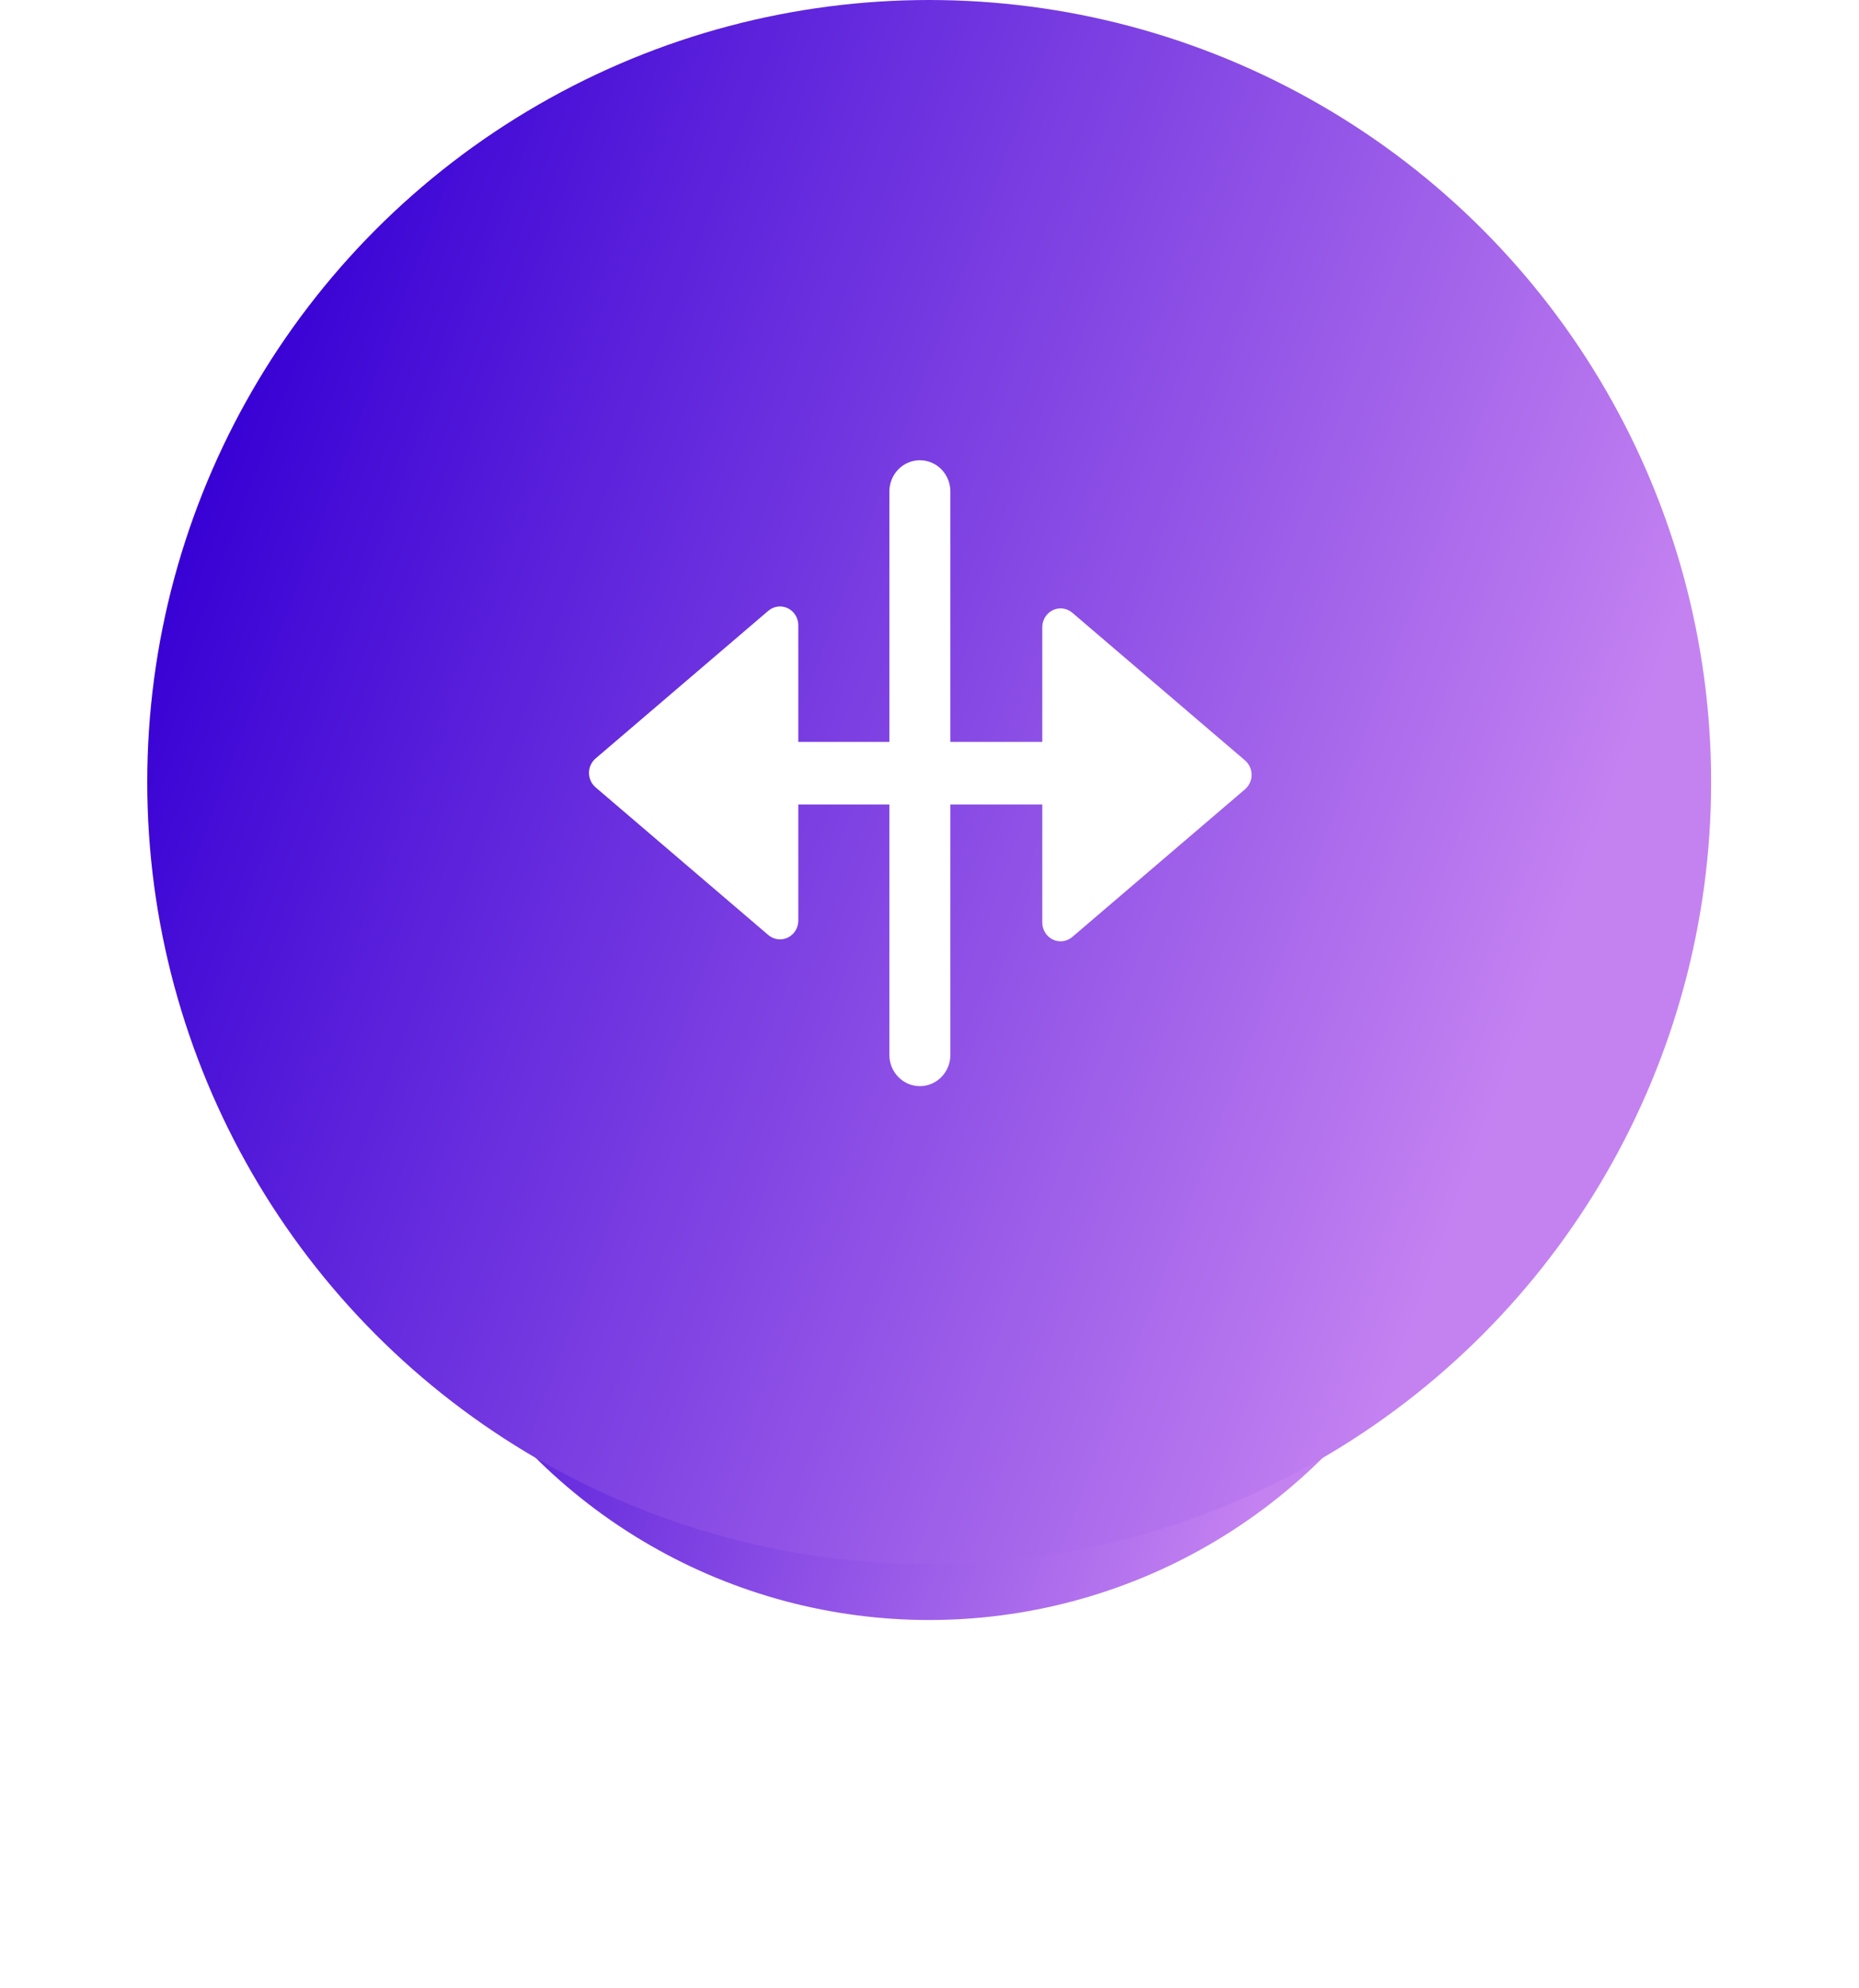 <svg width="101" height="108" viewBox="0 0 101 108" fill="none" xmlns="http://www.w3.org/2000/svg">
    <g filter="url(#filter0_f_2656_1004)">
        <circle cx="50.483" cy="57.655" r="30.345" fill="url(#paint0_linear_2656_1004)"/>
    </g>
    <circle cx="50.483" cy="42.483" r="42.483" fill="url(#paint1_linear_2656_1004)"/>
    <path d="M56.628 40.3V34.068C56.628 33.874 56.682 33.684 56.783 33.52C56.885 33.357 57.029 33.226 57.2 33.144C57.371 33.062 57.562 33.031 57.749 33.056C57.937 33.081 58.113 33.16 58.259 33.284L67.642 41.306C67.754 41.402 67.844 41.522 67.906 41.657C67.968 41.793 68 41.941 68 42.09C68 42.24 67.968 42.387 67.906 42.523C67.844 42.658 67.754 42.778 67.642 42.874L58.259 50.896C58.113 51.02 57.937 51.099 57.749 51.124C57.562 51.149 57.372 51.118 57.2 51.036C57.029 50.954 56.885 50.823 56.783 50.66C56.682 50.496 56.628 50.306 56.628 50.112V43.7H51.634V57.3C51.634 58.239 50.892 59 49.977 59C49.062 59 48.32 58.239 48.32 57.3V43.7H43.372V50.007C43.372 50.201 43.318 50.391 43.217 50.554C43.116 50.718 42.971 50.849 42.8 50.931C42.629 51.013 42.438 51.044 42.251 51.019C42.063 50.994 41.887 50.915 41.742 50.791L32.358 42.769C32.246 42.673 32.156 42.553 32.094 42.418C32.032 42.282 32 42.134 32 41.985C32 41.835 32.032 41.688 32.094 41.552C32.156 41.417 32.246 41.297 32.358 41.201L41.742 33.179C41.887 33.055 42.063 32.976 42.251 32.951C42.438 32.926 42.629 32.957 42.8 33.039C42.971 33.121 43.115 33.252 43.217 33.416C43.318 33.579 43.372 33.769 43.372 33.963V40.3H48.32V26.7C48.32 25.761 49.062 25 49.977 25C50.892 25 51.634 25.761 51.634 26.7V40.3H56.628Z" fill="white"/>
    <defs>
        <filter id="filter0_f_2656_1004" x="0.138" y="7.311" width="100.69" height="100.689" filterUnits="userSpaceOnUse" color-interpolation-filters="sRGB">
            <feFlood flood-opacity="0" result="BackgroundImageFix"/>
            <feBlend mode="normal" in="SourceGraphic" in2="BackgroundImageFix" result="shape"/>
            <feGaussianBlur stdDeviation="10" result="effect1_foregroundBlur_2656_1004"/>
        </filter>
        <linearGradient id="paint0_linear_2656_1004" x1="30.942" y1="21.032" x2="83.871" y2="40.707" gradientUnits="userSpaceOnUse">
            <stop stop-color="#3700D4"/>
            <stop offset="1" stop-color="#C482F1"/>
        </linearGradient>
        <linearGradient id="paint1_linear_2656_1004" x1="23.125" y1="-8.789" x2="97.227" y2="18.755" gradientUnits="userSpaceOnUse">
            <stop stop-color="#3700D4"/>
            <stop offset="1" stop-color="#C482F1"/>
        </linearGradient>
    </defs>
</svg>
